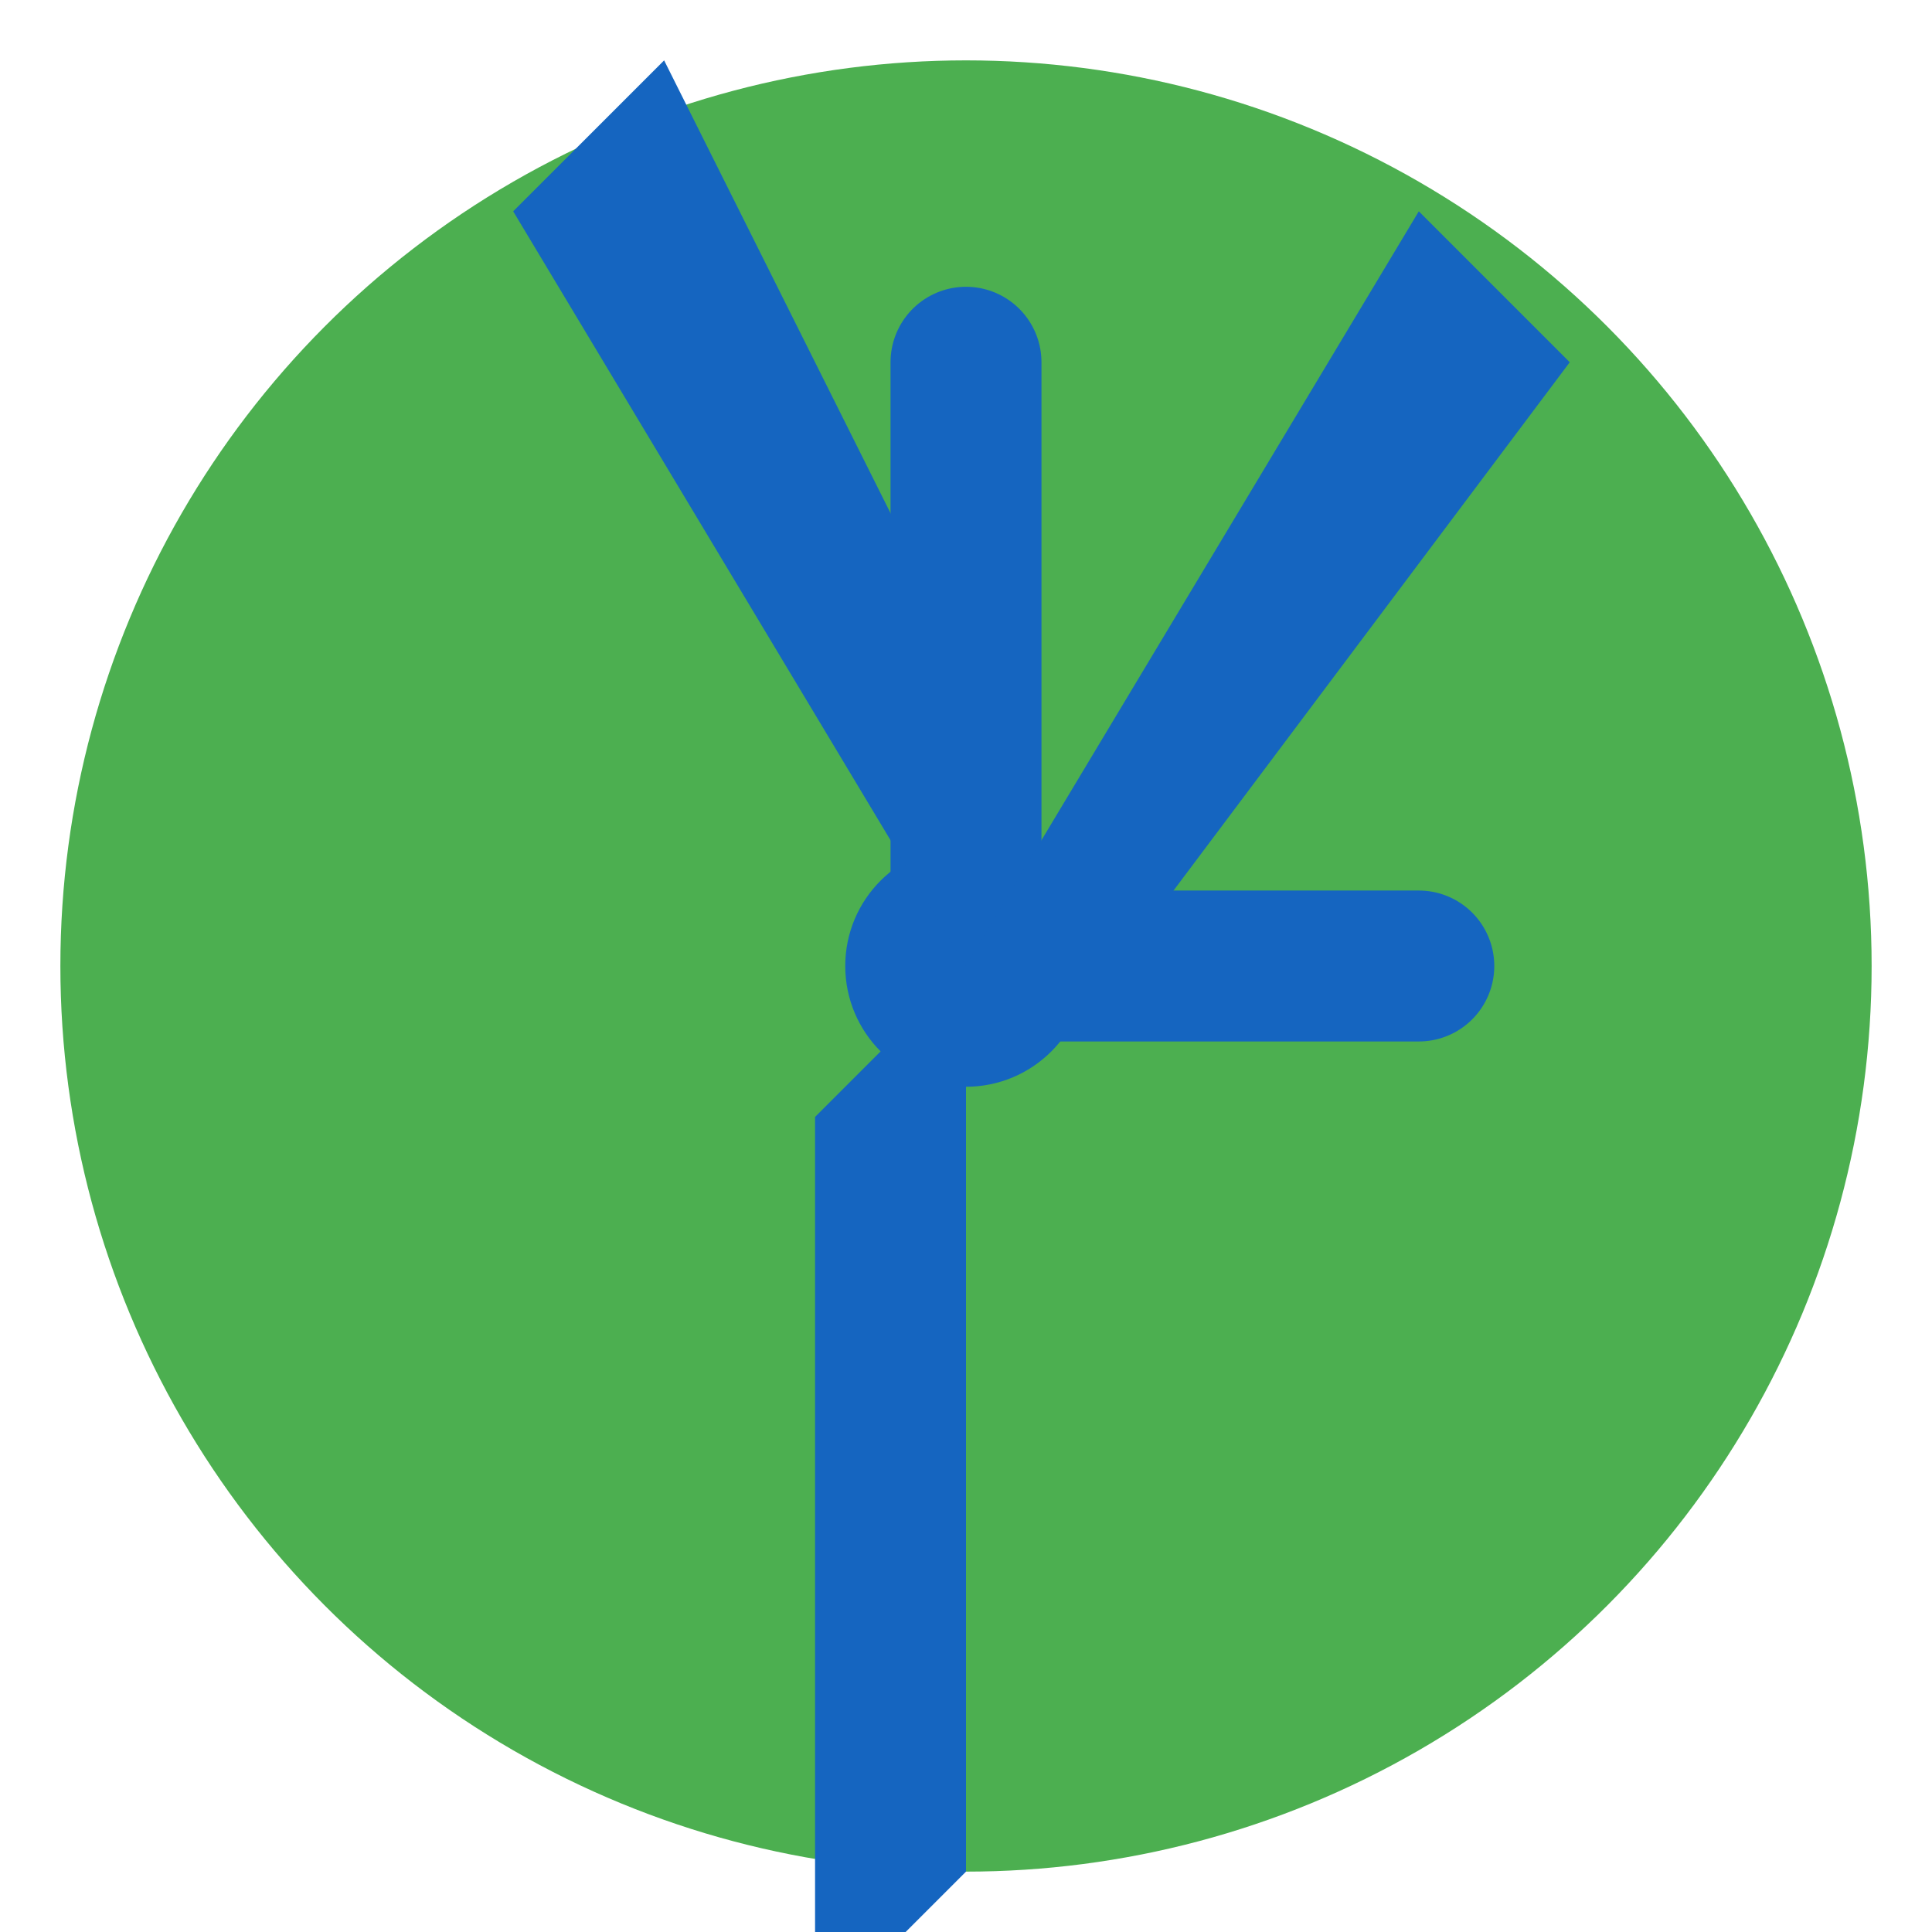 <?xml version="1.0" encoding="UTF-8" standalone="no"?>
<svg width="64" height="64" viewBox="0 0 64 64" fill="none" xmlns="http://www.w3.org/2000/svg">
  <circle cx="32" cy="32" r="30" fill="#4CAF50" />
  <path d="M32,12 L32,32 L47,32" stroke="#1565C0" stroke-width="5" stroke-linecap="round" />
  <circle cx="32" cy="32" r="4" fill="#1565C0" />
  <g class="windmill-blades" transform="translate(32, 32)">
    <path d="M0,0 L-15,-25 L-10,-30 L0,-10 Z" fill="#1565C0" />
    <path d="M0,0 L15,-25 L20,-20 L5,0 Z" fill="#1565C0" />
    <path d="M0,0 L0,30 L-5,35 L-5,5 Z" fill="#1565C0" />
  </g>
  <style>
    .windmill-blades {
      animation: rotate 10s linear infinite;
      transform-origin: center;
    }
    @keyframes rotate {
      from { transform: rotate(0deg); }
      to { transform: rotate(360deg); }
    }
  </style>
</svg>